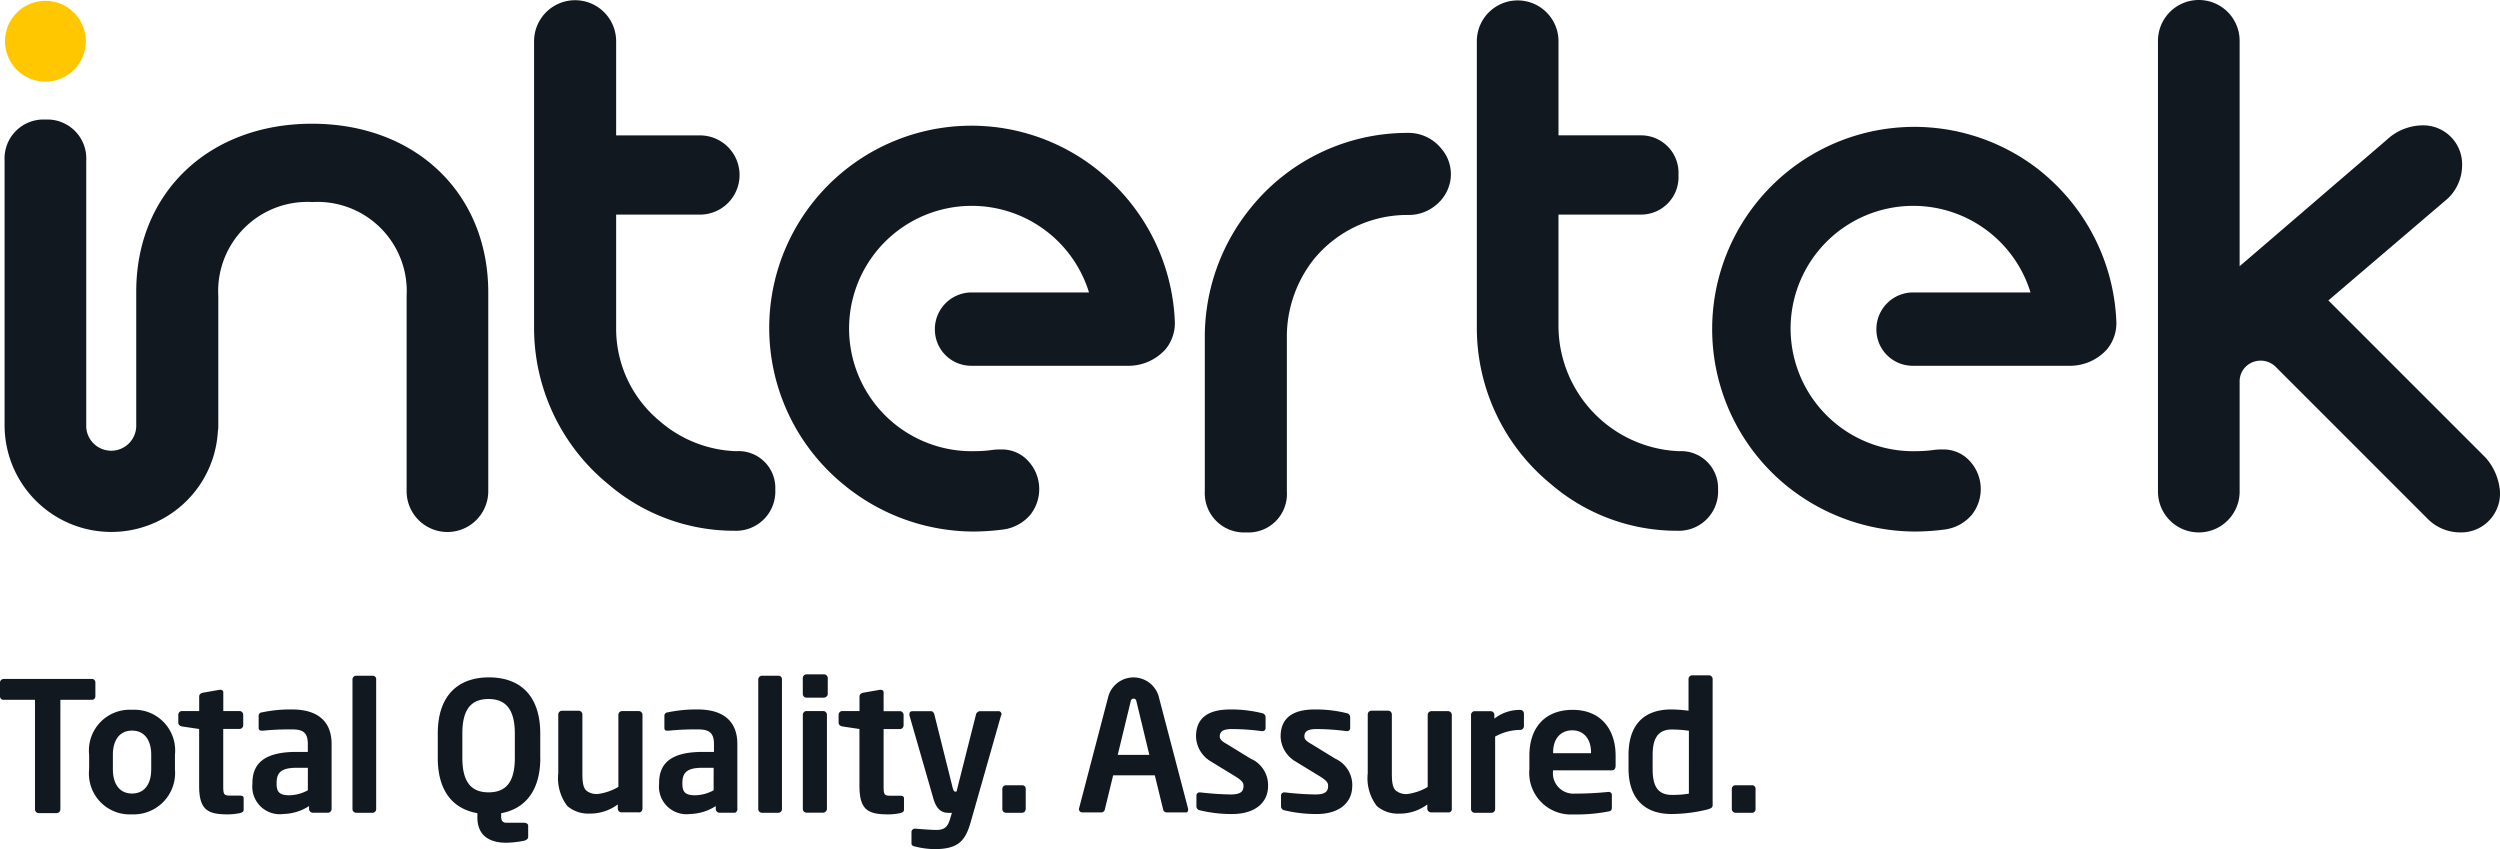 <svg xmlns="http://www.w3.org/2000/svg" xmlns:xlink="http://www.w3.org/1999/xlink" id="Group_7095" data-name="Group 7095" width="195.636" height="66.44" viewBox="0 0 195.636 66.44"><defs><clipPath id="clip-path"><rect id="Rectangle_7080" data-name="Rectangle 7080" width="195.636" height="66.44" fill="none"></rect></clipPath></defs><g id="Group_7094" data-name="Group 7094" clip-path="url(#clip-path)"><path id="Path_44474" data-name="Path 44474" d="M4.361,6.525A3.162,3.162,0,1,0,1.2,3.362,3.165,3.165,0,0,0,4.361,6.525" transform="translate(-0.808 -0.135)" fill="#ffc700"></path><path id="Path_44475" data-name="Path 44475" d="M305.044,31.9h0a15.743,15.743,0,0,0-12.225,5.836A15.992,15.992,0,0,0,289.2,47.842V59.969a3.072,3.072,0,0,0,3.227,3.195,3.012,3.012,0,0,0,3.195-3.195V47.711a9.763,9.763,0,0,1,2.119-5.933,9.442,9.442,0,0,1,7.3-3.456h.1a3.3,3.3,0,0,0,2.119-.75,3.168,3.168,0,0,0,1.174-2.054,3.063,3.063,0,0,0-.717-2.38,3.314,3.314,0,0,0-2.673-1.239" transform="translate(-194.919 -21.5)" fill="#111820"></path><path id="Path_44476" data-name="Path 44476" d="M25.159,29.026c-8.085,0-13.757,5.412-13.757,13.138V52.727a1.959,1.959,0,0,1-3.912.065v-20.9A3.046,3.046,0,0,0,4.295,28.7,3.046,3.046,0,0,0,1.1,31.895V52.629a8.352,8.352,0,0,0,16.691.456,2.152,2.152,0,0,0,.033-.456V42.523a6.981,6.981,0,0,1,7.368-7.368,6.981,6.981,0,0,1,7.368,7.368V57.78a3.195,3.195,0,1,0,6.39,0V42.164c-.033-7.726-5.705-13.138-13.79-13.138" transform="translate(-0.741 -19.344)" fill="#111820"></path><path id="Path_44477" data-name="Path 44477" d="M144.011,35.374a9.586,9.586,0,0,1-5.933-2.315,9.385,9.385,0,0,1-3.456-7.4v-8.8h6.422a3.1,3.1,0,1,0,0-6.194h-6.422V3.295a3.211,3.211,0,0,0-6.422,0V25.659a15.787,15.787,0,0,0,5.835,12.323,15.112,15.112,0,0,0,9.813,3.619h.033a3.072,3.072,0,0,0,3.195-3.227,2.875,2.875,0,0,0-3.064-3" transform="translate(-86.406 -0.067)" fill="#111820"></path><path id="Path_44478" data-name="Path 44478" d="M543.624,35.8l-12.29-12.29,9.356-7.987a3.583,3.583,0,0,0,1.108-2.51A3.046,3.046,0,0,0,538.6,9.813a4.145,4.145,0,0,0-2.673,1.108L524.39,20.832V3.195a3.195,3.195,0,1,0-6.39,0V38.469a3.195,3.195,0,1,0,6.39,0V29.83a1.615,1.615,0,0,1,.554-1.206,1.677,1.677,0,0,1,2.315.13l11.8,11.8a3.584,3.584,0,0,0,2.51,1.108,3.046,3.046,0,0,0,3.195-3.195,4.525,4.525,0,0,0-1.141-2.673" transform="translate(-349.129)" fill="#111820"></path><path id="Path_44479" data-name="Path 44479" d="M370.311,35.374a9.839,9.839,0,0,1-9.422-9.715v-8.8h6.422a2.93,2.93,0,0,0,2.967-3.1,2.93,2.93,0,0,0-2.967-3.1H360.89V3.295a3.195,3.195,0,1,0-6.39,0V25.659a15.787,15.787,0,0,0,5.836,12.323,15.112,15.112,0,0,0,9.813,3.619h.033a3.072,3.072,0,0,0,3.195-3.227,2.893,2.893,0,0,0-3.064-3" transform="translate(-238.931 -0.067)" fill="#111820"></path><path id="Path_44480" data-name="Path 44480" d="M436.495,33.819A15.822,15.822,0,0,0,416.445,58.3a16.046,16.046,0,0,0,10.139,3.651,18.931,18.931,0,0,0,2.347-.163,3.372,3.372,0,0,0,2.086-1.141,3.236,3.236,0,0,0-.456-4.5,2.783,2.783,0,0,0-1.858-.619,4.157,4.157,0,0,0-.619.033,10.132,10.132,0,0,1-1.4.1,9.6,9.6,0,1,1,8.933-12.421h-9.193a2.873,2.873,0,0,0-2.869,2.869,2.839,2.839,0,0,0,2.8,2.869h12.225a3.894,3.894,0,0,0,3.032-1.3,3.222,3.222,0,0,0,.717-2.249,15.941,15.941,0,0,0-5.835-11.606" transform="translate(-276.719 -20.355)" fill="#111820"></path><path id="Path_44481" data-name="Path 44481" d="M210.495,33.819A15.822,15.822,0,1,0,190.445,58.3a16.046,16.046,0,0,0,10.139,3.651,18.932,18.932,0,0,0,2.347-.163,3.372,3.372,0,0,0,2.086-1.141,3.236,3.236,0,0,0-.456-4.5,2.783,2.783,0,0,0-1.858-.619,4.157,4.157,0,0,0-.619.033,10.132,10.132,0,0,1-1.4.1,9.6,9.6,0,1,1,8.933-12.421h-9.193a2.873,2.873,0,0,0-2.869,2.869,2.839,2.839,0,0,0,2.8,2.869h12.225a3.894,3.894,0,0,0,3.032-1.3,3.222,3.222,0,0,0,.717-2.249,15.941,15.941,0,0,0-5.835-11.606" transform="translate(-124.397 -20.355)" fill="#111820"></path><path id="Path_44482" data-name="Path 44482" d="M137.379,172.43v-1.6a.266.266,0,0,0-.293-.261h-1.271a.287.287,0,0,0-.293.261v1.6a.292.292,0,0,0,.293.293h1.271a.274.274,0,0,0,.293-.293m-5.216-1.206a7.232,7.232,0,0,1-1.337.1c-1.206,0-1.5-.848-1.5-2.021v-1.076c0-1.141.293-2.021,1.5-2.021a9.93,9.93,0,0,1,1.337.1Zm1.858.848v-9.813a.292.292,0,0,0-.293-.293h-1.3a.292.292,0,0,0-.293.293v2.478a11.658,11.658,0,0,0-1.337-.1c-2.282,0-3.358,1.337-3.358,3.553v1.076c0,2.184,1.108,3.553,3.358,3.553a11.863,11.863,0,0,0,2.836-.359c.326-.1.391-.163.391-.391m-9.487-4.01h-3V168c0-1.108.619-1.728,1.5-1.728s1.467.652,1.467,1.728v.065Zm1.891.978v-.782c0-2.086-1.174-3.586-3.358-3.586-2.152,0-3.39,1.369-3.39,3.586V169.3a3.258,3.258,0,0,0,3.423,3.553,13.016,13.016,0,0,0,2.738-.228c.261-.033.293-.13.293-.359v-.945a.233.233,0,0,0-.261-.228h-.033a25.431,25.431,0,0,1-2.608.13,1.6,1.6,0,0,1-1.7-1.793V169.4h4.6c.2,0,.293-.13.293-.359m-7.172-3.064v-1.011a.292.292,0,0,0-.293-.293,3.2,3.2,0,0,0-2.021.685v-.293a.292.292,0,0,0-.293-.293h-1.239a.292.292,0,0,0-.293.293v7.368a.292.292,0,0,0,.293.293h1.3a.292.292,0,0,0,.293-.293v-5.673a4.147,4.147,0,0,1,1.956-.522.287.287,0,0,0,.293-.261m-5.64,6.455v-7.368a.292.292,0,0,0-.293-.293h-1.3a.292.292,0,0,0-.293.293v5.64a4.228,4.228,0,0,1-1.6.554,1.288,1.288,0,0,1-.88-.261c-.261-.228-.326-.652-.326-1.369v-4.6a.292.292,0,0,0-.293-.293h-1.3a.292.292,0,0,0-.293.293v4.6a3.583,3.583,0,0,0,.717,2.575,2.523,2.523,0,0,0,1.728.587,3.608,3.608,0,0,0,2.217-.717v.326a.292.292,0,0,0,.293.293h1.3a.262.262,0,0,0,.326-.261m-7.792-1.793a2.272,2.272,0,0,0-1.337-2.152l-1.858-1.141c-.359-.2-.554-.359-.554-.587,0-.424.293-.587.978-.587a18.6,18.6,0,0,1,2.315.163h.065a.233.233,0,0,0,.228-.261v-.815a.317.317,0,0,0-.261-.326,9.983,9.983,0,0,0-2.51-.293c-1.793,0-2.673.717-2.673,2.119a2.348,2.348,0,0,0,1.174,1.956l1.923,1.174c.456.293.619.456.619.717,0,.391-.13.685-1.011.685a23.629,23.629,0,0,1-2.38-.163h-.065a.245.245,0,0,0-.228.228v.848a.317.317,0,0,0,.261.326,10.8,10.8,0,0,0,2.51.293c1.891,0,2.8-.978,2.8-2.184m-6.585,0a2.257,2.257,0,0,0-1.369-2.152l-1.858-1.141c-.359-.2-.554-.359-.554-.587,0-.424.293-.587.978-.587a18.6,18.6,0,0,1,2.315.163h.065a.233.233,0,0,0,.228-.261v-.815a.317.317,0,0,0-.261-.326,9.983,9.983,0,0,0-2.51-.293c-1.793,0-2.673.717-2.673,2.119a2.348,2.348,0,0,0,1.174,1.956l1.923,1.174c.456.293.619.456.619.717,0,.391-.13.685-1.011.685a23.629,23.629,0,0,1-2.38-.163h-.065a.245.245,0,0,0-.228.228v.848a.317.317,0,0,0,.261.326,10.614,10.614,0,0,0,2.51.293c1.923,0,2.836-.978,2.836-2.184m-9.291-2.445H87.467l1.011-4.173c.033-.163.1-.228.228-.228s.2.065.228.228Zm3.032,4.271V172.4l-2.315-8.835a2.051,2.051,0,0,0-3.912,0L84.435,172.4v.065a.252.252,0,0,0,.261.228h1.5a.277.277,0,0,0,.261-.228l.652-2.673h3.26l.652,2.673a.277.277,0,0,0,.261.228h1.5c.1.033.2-.065.2-.228m-12.714-.033v-1.6a.266.266,0,0,0-.293-.261H78.73a.287.287,0,0,0-.293.261v1.6a.292.292,0,0,0,.293.293h1.239a.292.292,0,0,0,.293-.293M78.372,165a.233.233,0,0,0-.261-.228H76.677a.361.361,0,0,0-.293.228l-1.532,6.064h-.1c-.1,0-.13-.065-.2-.293l-1.434-5.738c-.033-.13-.13-.261-.261-.261H71.428c-.2,0-.261.1-.261.228v.1l1.858,6.455c.293,1.076.815,1.174,1.239,1.174h.228l-.13.424c-.2.75-.522.913-1.108.913-.391,0-1.206-.065-1.6-.1h-.033a.266.266,0,0,0-.293.261v.913c0,.13.13.2.293.228a6.7,6.7,0,0,0,1.5.2c1.923,0,2.445-.685,2.869-2.217l2.347-8.248a.12.12,0,0,0,.033-.1m-7.629,7.466v-.88q0-.2-.293-.2H69.7c-.522,0-.554-.1-.554-.782v-4.434h1.271a.292.292,0,0,0,.293-.293v-.815a.292.292,0,0,0-.293-.293H69.146V163.3c0-.13-.1-.2-.228-.2h-.065l-1.3.228c-.163.033-.293.13-.293.293v1.141H65.918a.292.292,0,0,0-.293.293v.619c0,.163.13.261.293.293l1.337.2V170.6c0,1.891.652,2.249,2.249,2.249a4.655,4.655,0,0,0,.945-.1c.228-.065.293-.13.293-.293m-6.031-.033v-7.368a.292.292,0,0,0-.293-.293h-1.3a.292.292,0,0,0-.293.293v7.368a.292.292,0,0,0,.293.293h1.3a.315.315,0,0,0,.293-.293m.065-9v-1.239a.292.292,0,0,0-.293-.293H63.115a.292.292,0,0,0-.293.293v1.239a.292.292,0,0,0,.293.293h1.369c.163-.033.293-.13.293-.293m-3.586,9V162.291A.266.266,0,0,0,60.93,162h-1.3a.292.292,0,0,0-.293.293V172.43a.292.292,0,0,0,.293.293h1.3a.285.285,0,0,0,.261-.293m-5.346-1.467a3.149,3.149,0,0,1-1.434.391c-.717,0-1.011-.2-1.011-.88v-.065c0-.782.293-1.206,1.565-1.206h.88ZM57.7,172.43v-5.086c0-1.793-1.108-2.706-3.1-2.706a10.7,10.7,0,0,0-2.347.228.264.264,0,0,0-.261.293v.913c0,.2.1.228.261.228h.065a20.755,20.755,0,0,1,2.315-.1c.815,0,1.239.228,1.239,1.141v.619H55c-2.445,0-3.423.848-3.423,2.445v.065a2.156,2.156,0,0,0,2.445,2.347,3.842,3.842,0,0,0,1.989-.619v.228a.292.292,0,0,0,.293.293h1.206c.065,0,.2-.13.2-.293m-7.433,0v-7.368a.292.292,0,0,0-.293-.293h-1.3a.292.292,0,0,0-.293.293v5.64a4.228,4.228,0,0,1-1.6.554A1.288,1.288,0,0,1,45.9,171c-.261-.228-.326-.652-.326-1.369v-4.6a.292.292,0,0,0-.293-.293h-1.3a.292.292,0,0,0-.293.293v4.6A3.583,3.583,0,0,0,44.4,172.2a2.523,2.523,0,0,0,1.728.587,3.608,3.608,0,0,0,2.217-.717v.326a.292.292,0,0,0,.293.293h1.3a.262.262,0,0,0,.326-.261m-9.976-4.01c0,1.858-.652,2.706-2.054,2.706-1.369,0-2.054-.815-2.054-2.706v-1.891c0-1.858.652-2.706,2.054-2.706,1.369,0,2.054.848,2.054,2.706Zm1.989,0v-1.891c0-3.1-1.7-4.4-4.01-4.4s-4.01,1.3-4.01,4.4v1.891c0,2.673,1.239,4.01,3.1,4.336v.326c0,1.434.945,1.989,2.282,1.989a7.9,7.9,0,0,0,1.4-.163q.293-.1.293-.293v-.88c0-.13-.13-.228-.326-.228H39.642c-.228,0-.424-.1-.424-.456v-.293c1.793-.326,3.064-1.663,3.064-4.336m-12.845,4.01V162.291a.266.266,0,0,0-.261-.293h-1.3a.292.292,0,0,0-.293.293V172.43a.292.292,0,0,0,.293.293h1.3a.285.285,0,0,0,.261-.293m-5.346-1.467a3.149,3.149,0,0,1-1.434.391c-.717,0-1.011-.2-1.011-.88v-.065c0-.782.293-1.206,1.565-1.206h.88Zm1.858,1.467v-5.086c0-1.793-1.108-2.706-3.1-2.706a10.7,10.7,0,0,0-2.347.228.264.264,0,0,0-.261.293v.913c0,.2.13.228.261.228h.065a20.5,20.5,0,0,1,2.282-.1c.848,0,1.239.228,1.239,1.141v.619h-.88c-2.445,0-3.456.848-3.456,2.445v.065a2.156,2.156,0,0,0,2.445,2.347,3.842,3.842,0,0,0,1.989-.619v.228a.292.292,0,0,0,.293.293h1.206a.287.287,0,0,0,.261-.293m-6.879.033v-.88q0-.2-.293-.2h-.75c-.522,0-.554-.1-.554-.782v-4.434h1.271a.292.292,0,0,0,.293-.293v-.815a.292.292,0,0,0-.293-.293H17.474V163.3c0-.13-.1-.2-.228-.2H17.18l-1.3.228c-.163.033-.293.13-.293.293v1.141H14.246a.292.292,0,0,0-.293.293v.619c0,.163.13.261.293.293l1.337.2V170.6c0,1.891.652,2.249,2.249,2.249a4.9,4.9,0,0,0,.945-.1c.228-.065.293-.13.293-.293m-7.237-3.13c0,1.141-.522,1.891-1.5,1.891s-1.5-.75-1.5-1.891v-1.141c0-1.141.522-1.891,1.5-1.891s1.5.75,1.5,1.891Zm1.858,0v-1.141a3.193,3.193,0,0,0-3.358-3.521,3.193,3.193,0,0,0-3.358,3.521v1.141a3.193,3.193,0,0,0,3.358,3.521,3.242,3.242,0,0,0,3.358-3.521m-6.227-5.705v-1.108a.266.266,0,0,0-.293-.261H.293a.287.287,0,0,0-.293.261v1.108a.266.266,0,0,0,.293.261H2.738v8.574a.292.292,0,0,0,.293.293h1.4a.292.292,0,0,0,.293-.293v-8.574H7.2a.257.257,0,0,0,.261-.261" transform="translate(0 -109.12)" fill="#111820"></path></g></svg>